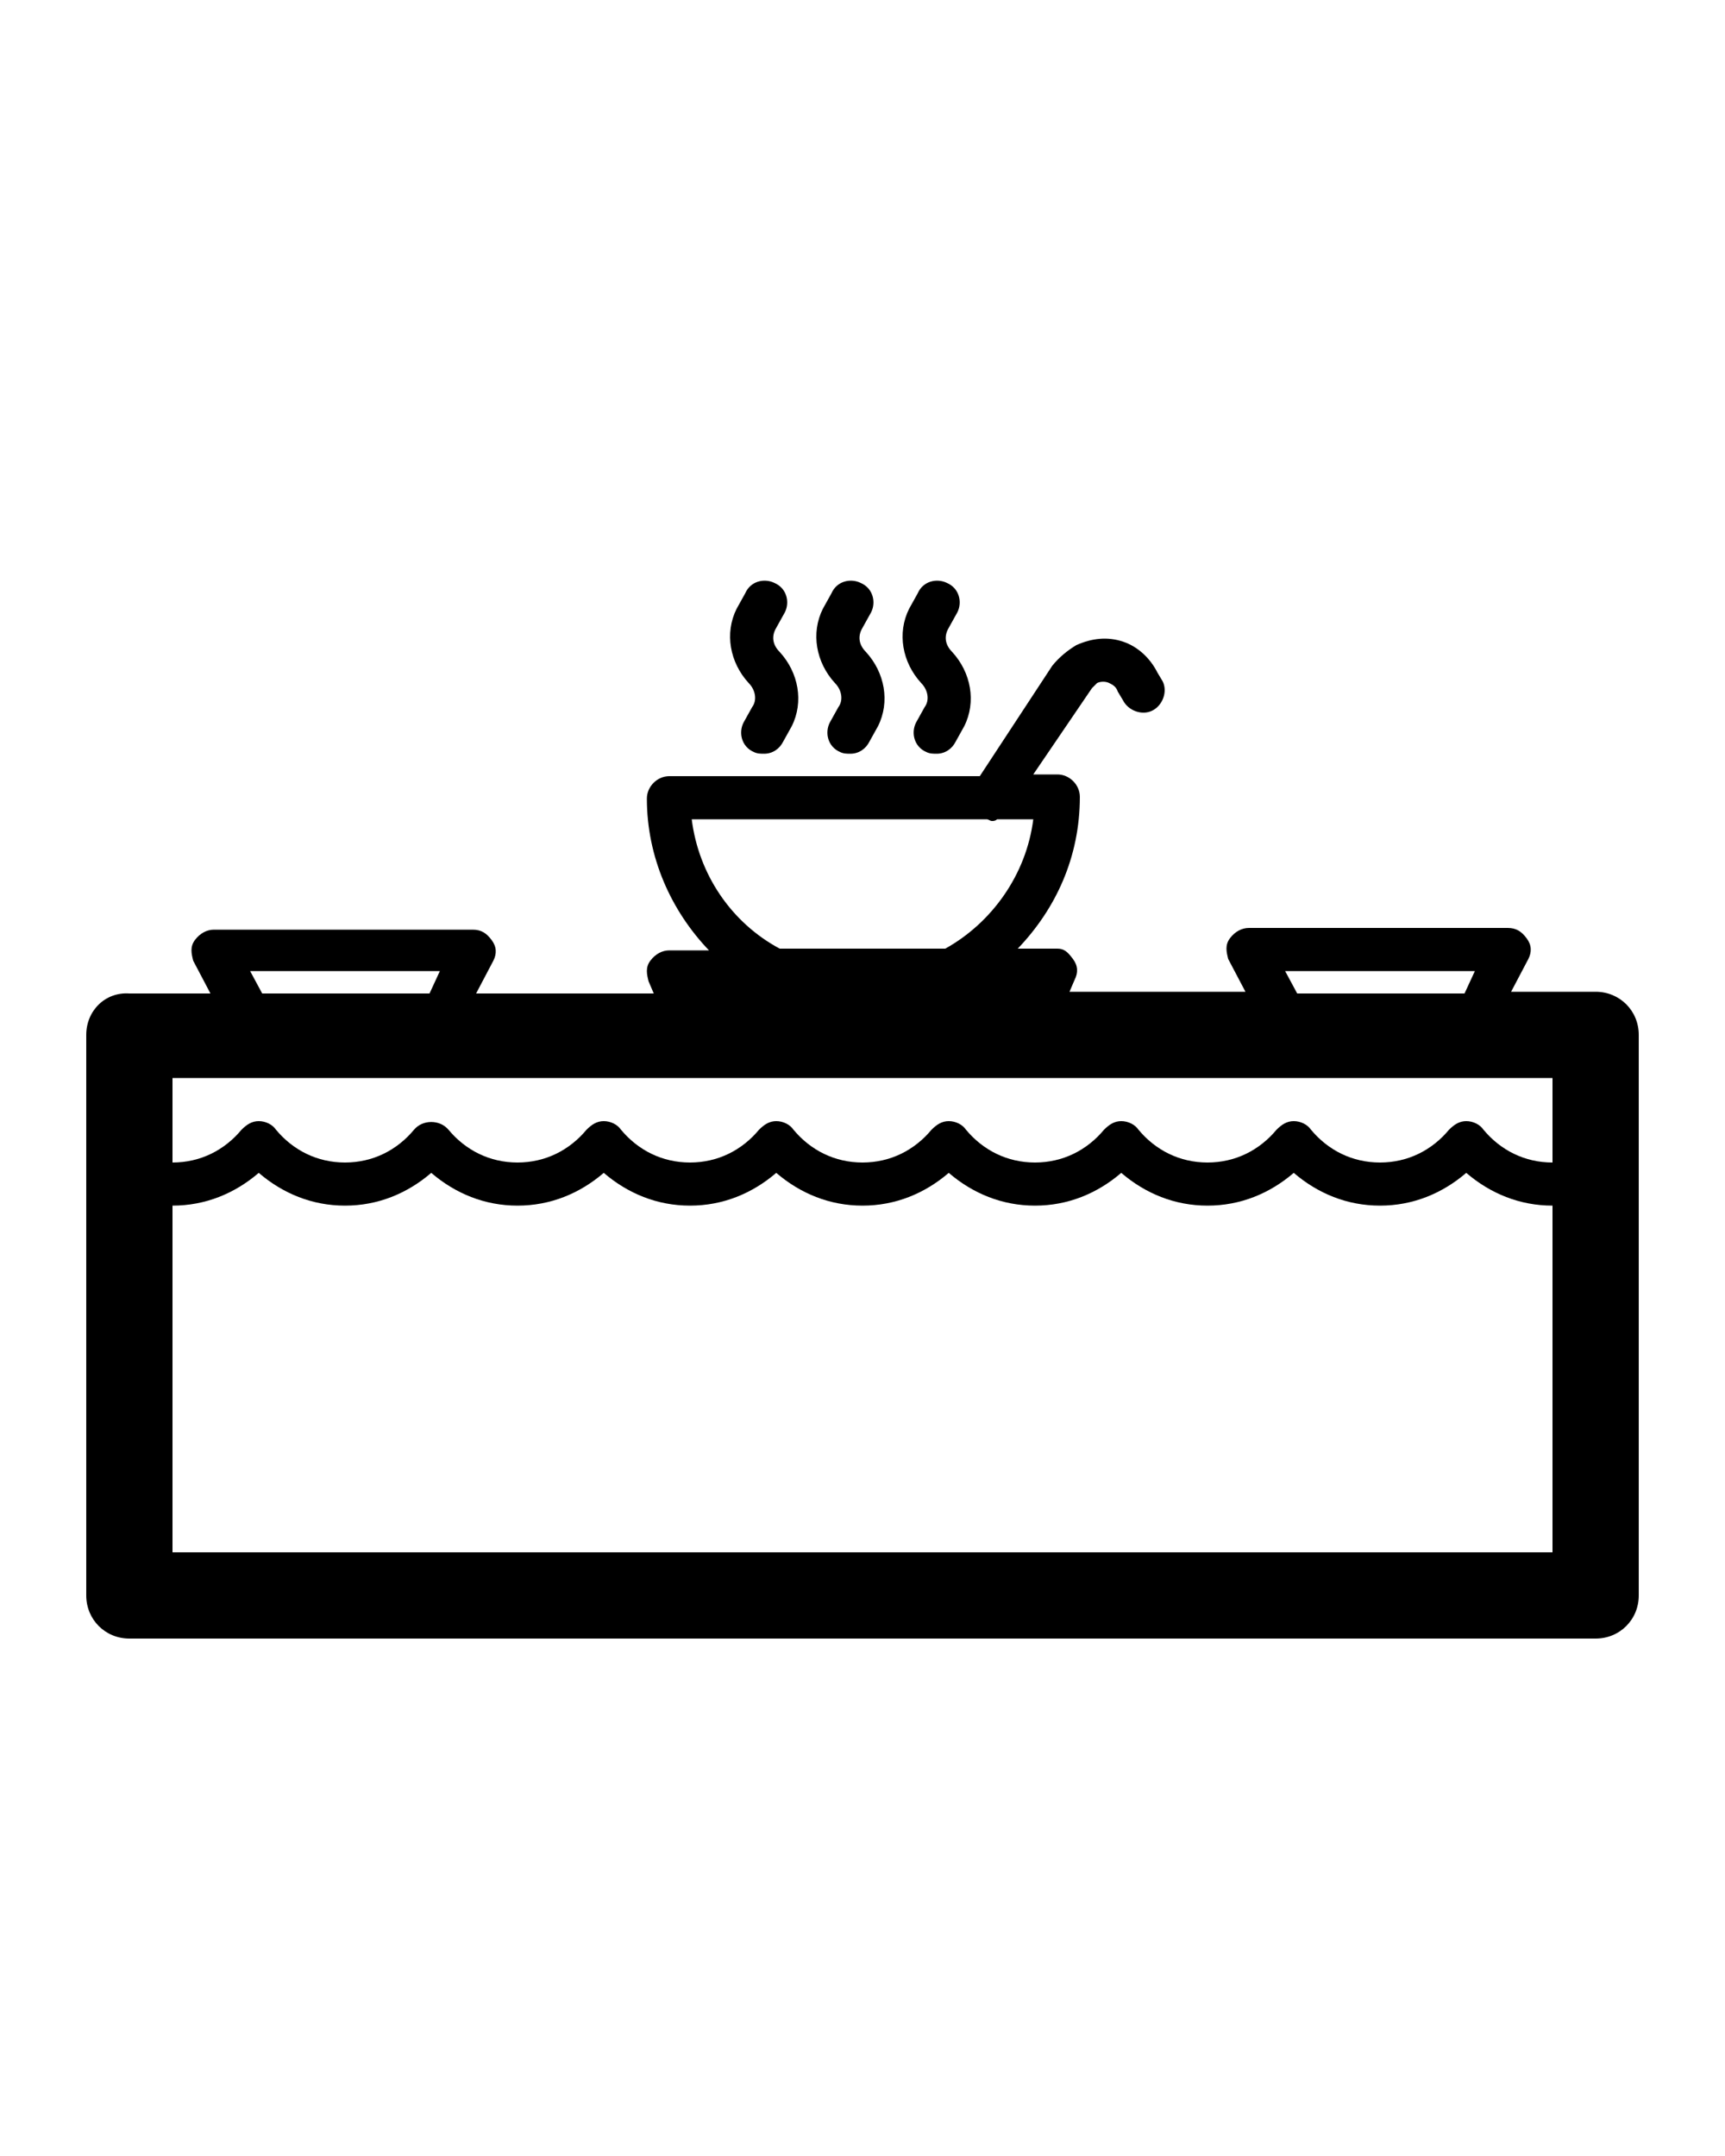 <svg width="100" height="125" viewBox="0 0 100 125" fill="none" xmlns="http://www.w3.org/2000/svg">
<path d="M92.5 57.5H87.6L88.6 55.6C88.8 55.2 88.8 54.8 88.5 54.4C88.2 54 87.9 53.8 87.4 53.8H72.4C72 53.8 71.6 54 71.3 54.4C71 54.8 71.1 55.2 71.2 55.6L72.2 57.5H62L62.3 56.8C62.5 56.4 62.5 56 62.2 55.6C61.9 55.2 61.7 55 61.3 55H59C61.2 52.7 62.6 49.7 62.6 46.2C62.6 45.5 62 44.9 61.3 44.9H59.9L63.3 39.9C63.4 39.8 63.5 39.7 63.6 39.6C63.8 39.5 64.1 39.5 64.3 39.6C64.5 39.7 64.7 39.8 64.8 40.1L65.1 40.6C65.4 41.2 66.2 41.5 66.8 41.2C67.4 40.9 67.7 40.1 67.4 39.5L67.1 39C66.7 38.2 66 37.5 65.1 37.2C64.2 36.9 63.3 37 62.4 37.4C61.9 37.7 61.4 38.1 61 38.6L56.8 45H38.8C38.1 45 37.5 45.6 37.5 46.3C37.5 49.7 38.9 52.8 41.1 55.1H38.8C38.4 55.1 38 55.3 37.7 55.7C37.4 56.1 37.5 56.5 37.6 56.9L37.9 57.6H27.6L28.6 55.7C28.8 55.3 28.8 54.9 28.5 54.5C28.2 54.1 27.9 53.9 27.4 53.9H12.4C12 53.9 11.6 54.1 11.3 54.5C11 54.9 11.1 55.3 11.2 55.7L12.2 57.6H7.5C6.1 57.5 5 58.6 5 60V92.5C5 93.9 6.1 95 7.5 95H92.5C93.9 95 95 93.9 95 92.5V60C95 58.6 93.9 57.5 92.5 57.5ZM90 62.5V67.4C88.4 67.4 87 66.7 86 65.5C85.8 65.2 85.4 65 85 65C84.6 65 84.3 65.2 84 65.5C83 66.7 81.6 67.4 80 67.4C78.4 67.4 77 66.7 76 65.5C75.8 65.2 75.4 65 75 65C74.6 65 74.3 65.2 74 65.5C73 66.7 71.6 67.4 70 67.4C68.4 67.4 67 66.7 66 65.5C65.8 65.2 65.4 65 65 65C64.6 65 64.3 65.2 64 65.5C63 66.7 61.6 67.4 60 67.4C58.4 67.4 57 66.7 56 65.5C55.8 65.2 55.4 65 55 65C54.6 65 54.3 65.2 54 65.5C53 66.7 51.6 67.4 50 67.4C48.4 67.4 47 66.7 46 65.5C45.8 65.2 45.4 65 45 65C44.6 65 44.3 65.2 44 65.5C43 66.7 41.6 67.4 40 67.4C38.4 67.4 37 66.7 36 65.5C35.8 65.2 35.4 65 35 65C34.6 65 34.3 65.2 34 65.5C33 66.7 31.6 67.4 30 67.4C28.4 67.4 27 66.7 26 65.5C25.5 64.9 24.5 64.9 24 65.5C23 66.7 21.6 67.4 20 67.4C18.4 67.4 17 66.7 16 65.5C15.8 65.2 15.4 65 15 65C14.6 65 14.3 65.2 14 65.5C13 66.7 11.6 67.4 10 67.4V62.5H90ZM10 69.9C11.9 69.9 13.6 69.2 15 68C16.4 69.2 18.1 69.9 20 69.9C21.9 69.9 23.6 69.2 25 68C26.4 69.2 28.1 69.9 30 69.9C31.9 69.9 33.6 69.2 35 68C36.4 69.2 38.1 69.9 40 69.9C41.9 69.9 43.6 69.2 45 68C46.4 69.2 48.1 69.9 50 69.9C51.9 69.9 53.6 69.2 55 68C56.4 69.2 58.1 69.9 60 69.9C61.9 69.9 63.6 69.2 65 68C66.4 69.2 68.1 69.9 70 69.9C71.9 69.9 73.6 69.2 75 68C76.4 69.2 78.1 69.9 80 69.9C81.9 69.9 83.6 69.2 85 68C86.4 69.2 88.1 69.9 90 69.9V90H10V69.9ZM74.5 56.3H85.5L84.9 57.6H75.2L74.5 56.3ZM40.1 47.5H57.2C57.3 47.5 57.4 47.6 57.5 47.6C57.6 47.6 57.7 47.6 57.8 47.5H59.9C59.5 50.7 57.5 53.5 54.8 55H45.2C42.4 53.5 40.5 50.7 40.1 47.5ZM14.5 56.3H25.5L24.9 57.6H15.2L14.5 56.3Z" fill="black"/>
<path d="M43.6 41L43.1 41.9C42.8 42.5 43 43.3 43.7 43.6C43.9 43.7 44.1 43.7 44.3 43.7C44.8 43.7 45.2 43.4 45.4 43L45.9 42.1C46.6 40.7 46.3 39 45.2 37.8C44.8 37.4 44.7 36.9 45 36.4L45.5 35.5C45.8 34.9 45.6 34.1 44.9 33.8C44.3 33.5 43.5 33.7 43.2 34.4L42.7 35.3C42 36.7 42.3 38.4 43.4 39.6C43.8 40 43.9 40.6 43.6 41Z" fill="black"/>
<path d="M48.6 41L48.1 41.9C47.8 42.5 48 43.3 48.7 43.6C48.9 43.7 49.1 43.7 49.3 43.7C49.8 43.7 50.2 43.4 50.4 43L50.9 42.1C51.6 40.7 51.3 39 50.2 37.8C49.8 37.4 49.7 36.9 50 36.4L50.5 35.5C50.8 34.9 50.6 34.1 49.9 33.8C49.3 33.5 48.5 33.7 48.2 34.4L47.7 35.3C47 36.7 47.3 38.4 48.4 39.6C48.8 40 48.9 40.6 48.6 41Z" fill="black"/>
<path d="M53.6 41L53.1 41.9C52.8 42.5 53 43.3 53.7 43.6C53.9 43.7 54.1 43.7 54.3 43.7C54.8 43.7 55.2 43.4 55.4 43L55.9 42.1C56.6 40.7 56.3 39 55.2 37.8C54.8 37.4 54.7 36.9 55 36.4L55.5 35.5C55.8 34.9 55.6 34.1 54.9 33.8C54.3 33.5 53.5 33.7 53.2 34.4L52.7 35.3C52 36.7 52.3 38.4 53.4 39.6C53.8 40 53.9 40.6 53.6 41Z" fill="black"/>
</svg>
